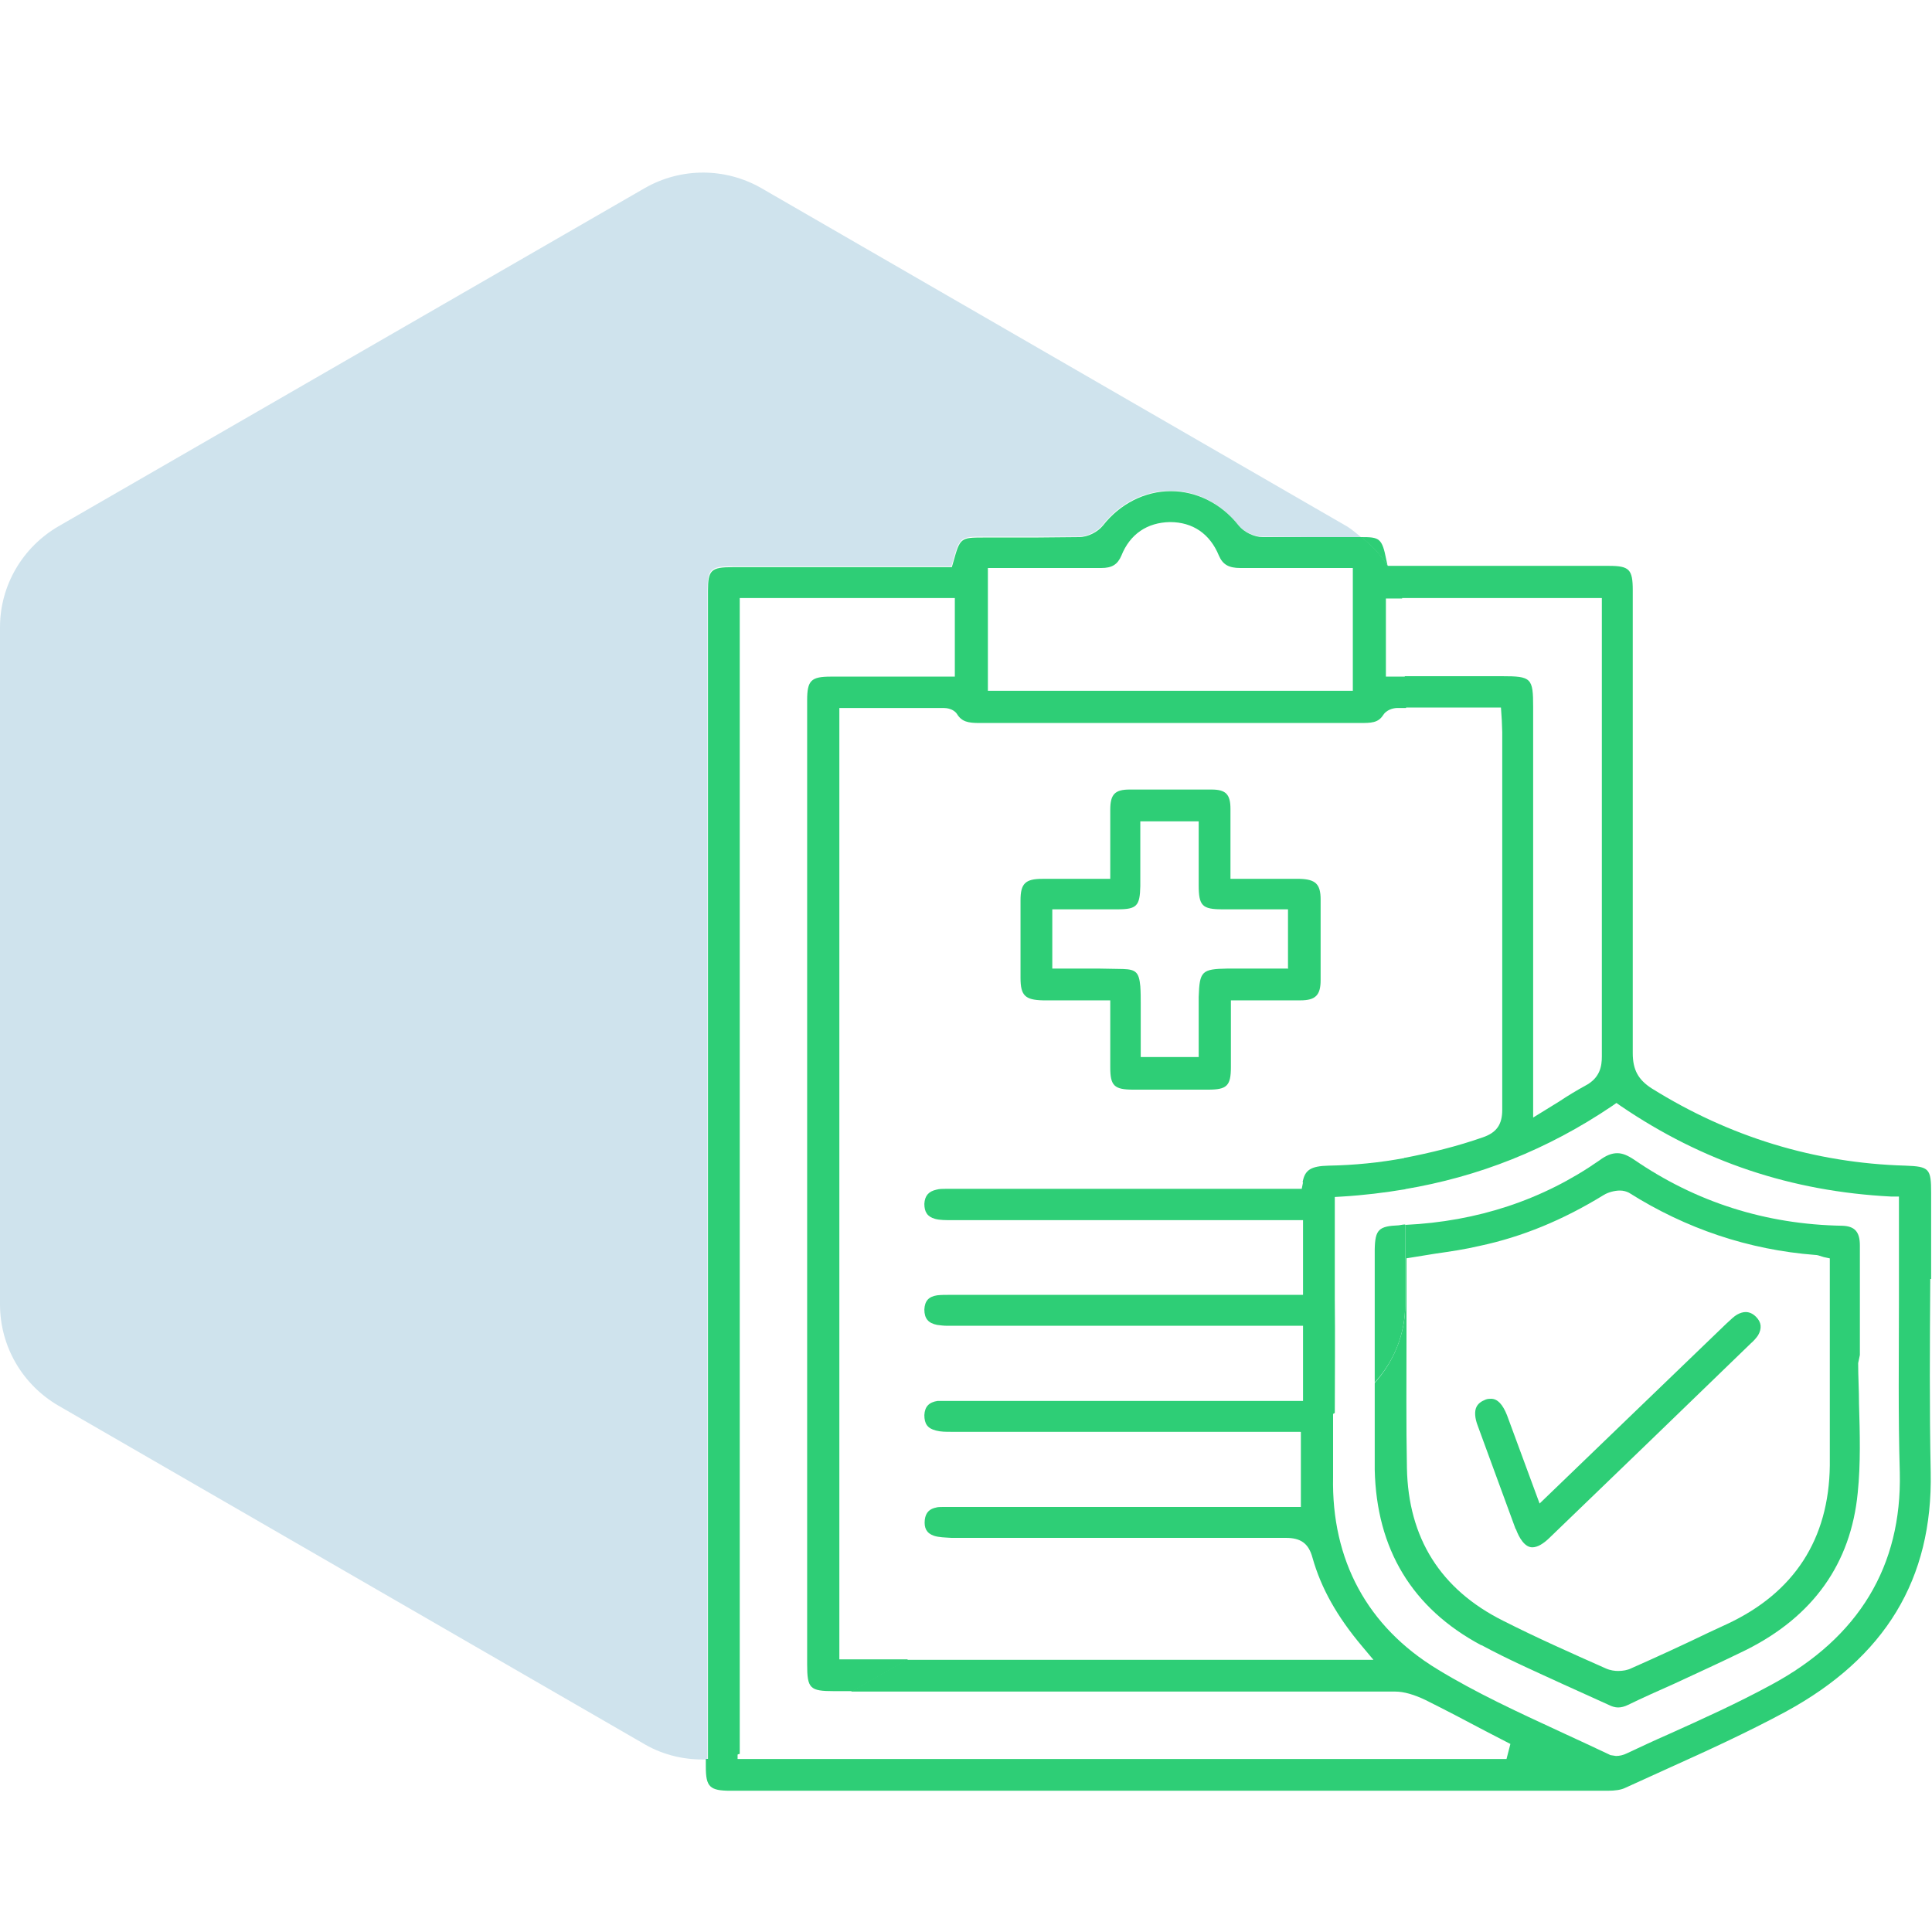 <?xml version="1.0" encoding="UTF-8"?>
<svg id="Layer_1" data-name="Layer 1" xmlns="http://www.w3.org/2000/svg" viewBox="0 0 45 45">
  <defs>
    <style>
      .cls-1 {
        fill: #2ece76;
      }

      .cls-1, .cls-2 {
        stroke-width: 0px;
      }

      .cls-2 {
        fill: #0f75a8;
        opacity: .2;
      }
    </style>
  </defs>
  <path class="cls-1" d="m32.32,13.18l-.03-.14c-.1-.51-.16-.53-.59-.53.24.19.46.41.62.67Z"/>
  <path class="cls-1" d="m44.98,29.79v-2c0-.57-.04-.62-.6-.64-2.11-.06-4.1-.67-5.91-1.8-.31-.2-.44-.43-.44-.82,0-3.03,0-6.05,0-9.08v-1.7c0-.49-.08-.57-.56-.57h-5.16c.14.23.26.48.33.75h4.67v2.58c0,2.7,0,5.4,0,8.1,0,.22-.04.5-.39.68-.2.11-.4.23-.61.37l-.6.37v-9.56c0-.68-.04-.72-.73-.72h-2.26v.73h2.24s.02.3.02.3c0,.09.01.18.01.27v2.32c0,2.16,0,4.32,0,6.48,0,.34-.13.53-.45.64-.6.21-1.21.36-1.83.48v.73c1.73-.29,3.33-.92,4.84-1.94l.1-.07.1.07c1.91,1.3,3.97,1.99,6.3,2.11h.18s0,1.78,0,2.39c0,1.35-.02,2.69.02,4.04.05,2.17-.95,3.84-2.99,4.94-.79.43-1.61.8-2.41,1.16-.32.14-.64.29-.96.44-.08.04-.17.06-.25.06l-.13-.02-.04-.02c-.38-.18-.77-.36-1.16-.54-.95-.44-1.93-.89-2.83-1.44-1.63-.99-2.47-2.54-2.43-4.48,0-.5,0-.99,0-1.49l-.77.44h.02v1.75h-3.05s-1.25.72-1.25.72c1.31,0,2.63,0,3.95,0,.35,0,.53.13.62.46.2.71.57,1.37,1.16,2.07l.26.31h-10.88l-1.29.74h2.49c3.4,0,6.79,0,10.19,0,.2,0,.44.07.71.2.46.23.92.47,1.39.72l.58.3-.09.35h-17.91v-.14c-.24.08-.49.13-.74.14v.18c0,.47.09.56.58.56h6.32c4.7,0,9.4,0,14.1,0,.18,0,.32-.02.42-.07.33-.15.66-.3.99-.45.91-.41,1.85-.84,2.74-1.32,2.32-1.26,3.43-3.09,3.38-5.58-.03-1.5-.02-3-.01-4.5Z"/>
  <path class="cls-1" d="m34.51,38.32c.61.33,1.27.62,1.9.91.35.16.71.32,1.06.48.08.04.15.06.22.06s.15-.02.23-.06c.35-.17.71-.33,1.07-.49.56-.26,1.13-.52,1.68-.79,1.56-.78,2.44-2.01,2.6-3.66.07-.68.05-1.39.03-2.07,0-.32-.02-.63-.02-.95l.04-.19v-.54c0-.67,0-1.34,0-2.01,0-.32-.12-.45-.41-.46-1.78-.03-3.41-.55-4.85-1.54-.15-.1-.27-.15-.39-.15-.13,0-.26.05-.42.17-1.32.92-2.84,1.42-4.52,1.5v1.87c0,.68-.27,1.32-.71,1.81,0,.67,0,1.35,0,2.02.04,1.85.87,3.23,2.48,4.09Zm-1.76-9.01l.68-.11c.35-.05.69-.1,1.03-.18.99-.21,1.94-.6,2.9-1.19.1-.06.25-.1.37-.1.08,0,.15.02.21.05,1.33.84,2.79,1.33,4.34,1.45.04,0,.08.01.2.05l.14.03v1.84c0,.99,0,1.99,0,2.98-.02,1.72-.83,2.97-2.4,3.7l-.41.19c-.6.29-1.21.57-1.82.84-.08.04-.19.06-.3.06-.07,0-.18-.01-.29-.06-.81-.36-1.6-.71-2.39-1.11-1.46-.73-2.21-1.93-2.24-3.56-.02-1.02-.01-2.05-.01-3.08v-1.82Z"/>
  <path class="cls-1" d="m35.31,35.62c.07.19.2.42.38.42.12,0,.26-.08.42-.24,1.55-1.49,3.1-2.99,4.67-4.51.07-.06.13-.13.17-.19.09-.16.08-.3-.05-.43-.07-.07-.15-.11-.24-.11-.06,0-.13.02-.2.06-.07.04-.13.1-.25.21l-2.43,2.34-1.92,1.85-.76-2.06c-.1-.25-.22-.38-.37-.38-.04,0-.08,0-.13.02-.1.04-.17.09-.21.17-.05.1-.04.26.03.44.29.8.59,1.6.88,2.4Z"/>
  <path class="cls-2" d="m17.05,13.19h5.11l.04-.14c.15-.53.17-.55.69-.55h1.17c.35,0,.71,0,1.06,0,.2,0,.44-.12.56-.27.4-.51.97-.8,1.58-.8s1.18.29,1.58.8c.12.15.35.26.56.27.37,0,.73.01,1.1.01h1.2s0,0,0,0c-.1-.08-.2-.17-.31-.24l-13.66-7.89c-.84-.48-1.87-.48-2.71,0L1.36,12.26C.52,12.75,0,13.64,0,14.61v15.77C0,31.36.52,32.25,1.36,32.74l13.66,7.89c.45.26.96.37,1.46.35V13.74c0-.48.07-.55.57-.55Z"/>
  <path class="cls-1" d="m17.22,13.93h5.02v1.83h-2.89c-.46,0-.55.09-.55.55v22.45c0,.57.06.63.63.63h.43l1.29-.74h-1.6v-22.16h2.43c.07,0,.23.02.31.14.11.18.26.21.52.21h8.85c.28,0,.44,0,.56-.19.07-.11.22-.16.33-.16h.2v-.73h-.47v-1.82h.38c-.07-.27-.18-.52-.33-.75h0c-.16-.27-.38-.49-.62-.68,0,0,0,0,0,0h-1.2c-.37,0-.73,0-1.1,0-.2,0-.44-.12-.56-.27-.4-.51-.98-.8-1.58-.8s-1.18.29-1.58.8c-.12.15-.35.27-.56.27-.35,0-.71.01-1.06.01h-1.17c-.52,0-.54.01-.69.55l-.04.14h-5.11c-.5,0-.57.07-.57.55v27.23c.25,0,.5-.06.74-.14V13.93Zm5.8-.7h2.63c.25,0,.38-.08.47-.29.2-.5.6-.77,1.13-.78.53,0,.93.27,1.14.78.09.21.23.29.5.29h2.62s0,2.86,0,2.86h-8.5v-2.86Z"/>
  <path class="cls-1" d="m21.82,35.11c-.17.03-.26.12-.28.29-.02.19.04.31.21.37.12.04.26.04.41.05h3.76s.09,0,.13,0l1.25-.72h-5.31c-.06,0-.12,0-.18.01Z"/>
  <path class="cls-1" d="m30.35,27.54l-.03.15h-8.28c-.08,0-.16,0-.23.02-.18.04-.27.14-.28.33,0,.19.07.3.25.35.11.03.24.03.43.03h8.14v1.74h-8.25c-.09,0-.18,0-.27.01-.2.03-.29.13-.3.33,0,.21.09.32.3.36.08.01.15.02.23.02h8.29v1.75h-8.32c-.07,0-.13,0-.19,0-.2.03-.3.13-.31.33,0,.2.07.31.27.36.11.03.23.03.36.03h8.16s.77-.44.77-.44c0-.88.01-1.76,0-2.63v-2.4s.17-.01.17-.01c.5-.03.99-.09,1.47-.17v-.73c-.59.11-1.19.17-1.78.18-.42.01-.56.1-.61.39Z"/>
  <path class="cls-1" d="m30.26,20.47h-1.6s0-.64,0-.64c0-.34,0-.66,0-.99,0-.34-.11-.45-.44-.45-.32,0-.64,0-.95,0s-.64,0-.96,0c-.34,0-.45.11-.45.47,0,.32,0,1.61,0,1.61h-1.58c-.4,0-.51.11-.51.5,0,.6,0,1.21,0,1.81,0,.41.11.51.52.52h1.57v1.56c0,.43.09.52.54.52h.87s.87,0,.87,0c.44,0,.53-.09.53-.53,0-.31,0-1.55,0-1.55h1.62c.35,0,.47-.12.47-.47,0-.63,0-1.25,0-1.88,0-.36-.12-.47-.49-.48Zm-.25,2.09h-1.42c-.6.01-.65.06-.67.66,0,.27,0,.53,0,.81v.59s-1.35,0-1.35,0v-1.24c0-.14,0-.27-.01-.41-.03-.32-.1-.39-.4-.4-.19,0-.38-.01-.57-.01h-1.08s0-1.38,0-1.38h.59s.75,0,.93,0c.45,0,.52-.08.53-.54,0-.3,0-.59,0-.9v-.61s1.36,0,1.36,0v1.48c0,.49.08.57.56.57h1.52v1.37Z"/>
  <path class="cls-1" d="m32.74,28.52c-.05,0-.1.01-.16.02-.47.02-.55.1-.56.56v1.45c0,.55,0,1.1,0,1.65.45-.49.71-1.13.71-1.81v-1.87Z"/>
</svg>
